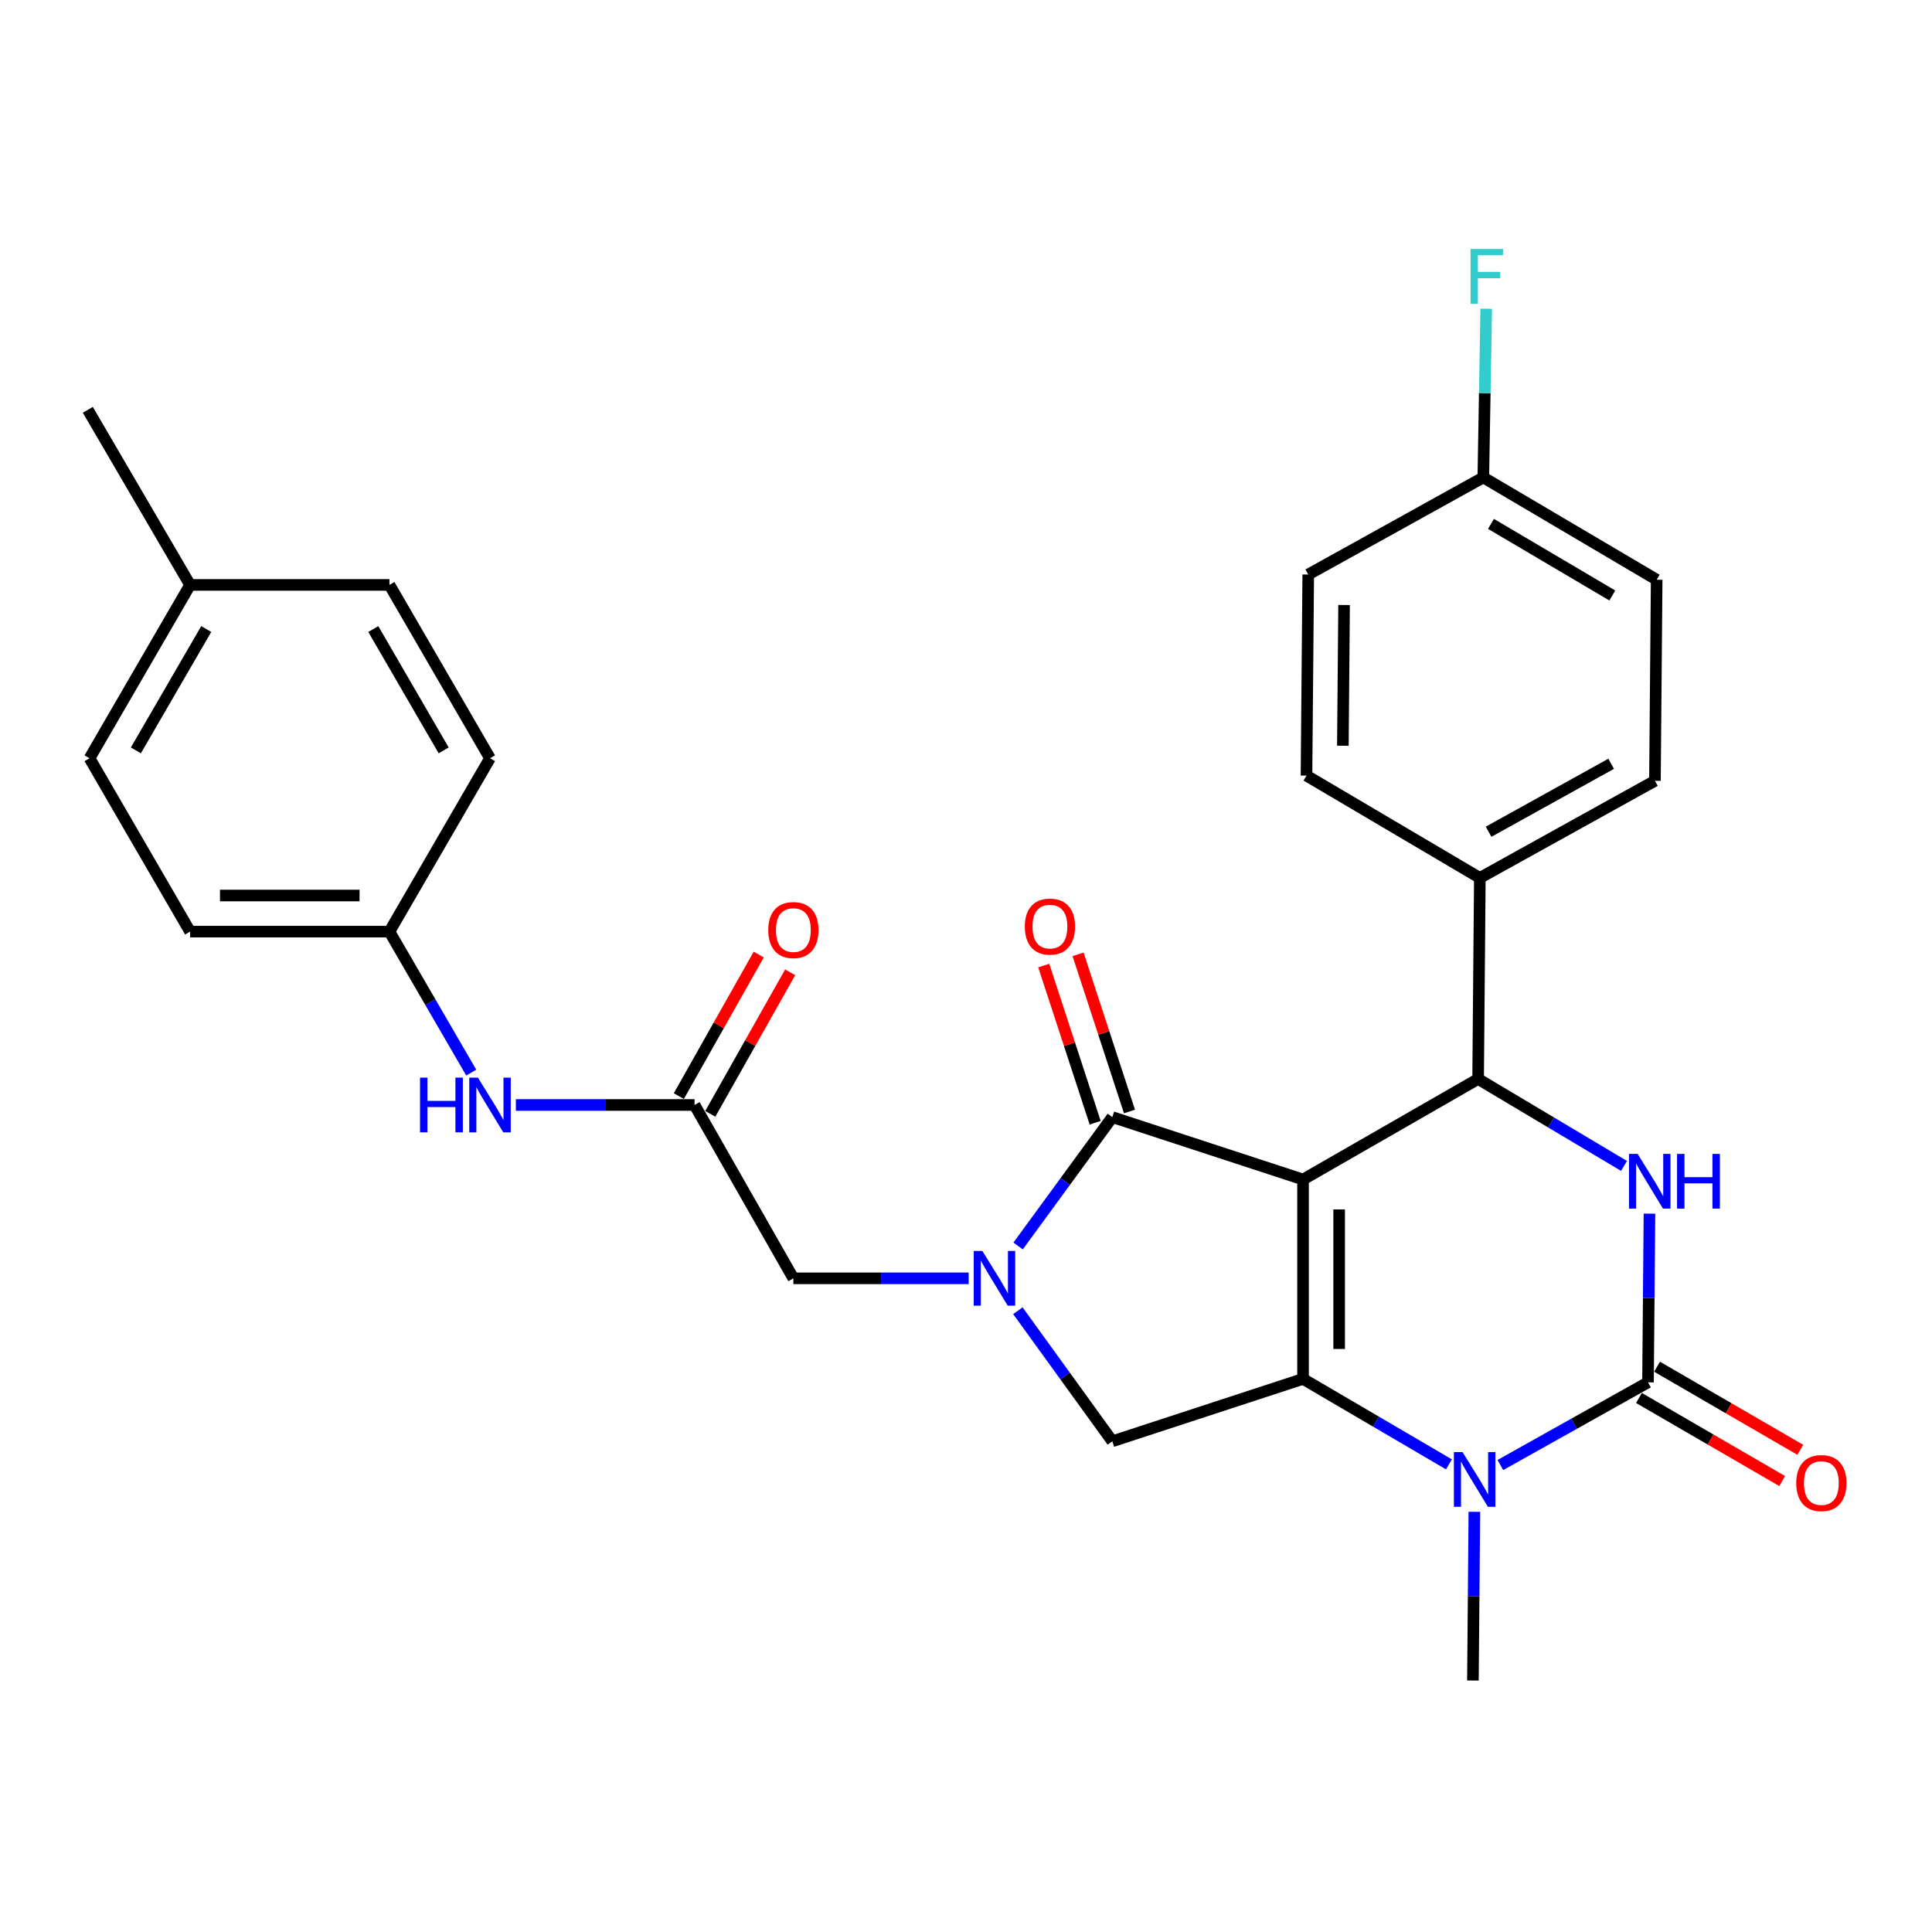 <?xml version='1.0' encoding='iso-8859-1'?>
<svg version='1.1' baseProfile='full'
              xmlns='http://www.w3.org/2000/svg'
                      xmlns:rdkit='http://www.rdkit.org/xml'
                      xmlns:xlink='http://www.w3.org/1999/xlink'
                  xml:space='preserve'
width='1000px' height='1000px' viewBox='0 0 1000 1000'>
<!-- END OF HEADER -->
<rect style='opacity:1.0;fill:#FFFFFF;stroke:none' width='1000' height='1000' x='0' y='0'> </rect>
<path class='bond-0' d='M 367.64,576.528 L 388.314,539.899' style='fill:none;fill-rule:evenodd;stroke:#000000;stroke-width:6px;stroke-linecap:butt;stroke-linejoin:miter;stroke-opacity:1' />
<path class='bond-0' d='M 388.314,539.899 L 408.988,503.269' style='fill:none;fill-rule:evenodd;stroke:#FF0000;stroke-width:6px;stroke-linecap:butt;stroke-linejoin:miter;stroke-opacity:1' />
<path class='bond-0' d='M 351.361,567.34 L 372.035,530.711' style='fill:none;fill-rule:evenodd;stroke:#000000;stroke-width:6px;stroke-linecap:butt;stroke-linejoin:miter;stroke-opacity:1' />
<path class='bond-0' d='M 372.035,530.711 L 392.709,494.081' style='fill:none;fill-rule:evenodd;stroke:#FF0000;stroke-width:6px;stroke-linecap:butt;stroke-linejoin:miter;stroke-opacity:1' />
<path class='bond-1' d='M 359.501,571.934 L 313.256,571.934' style='fill:none;fill-rule:evenodd;stroke:#000000;stroke-width:6px;stroke-linecap:butt;stroke-linejoin:miter;stroke-opacity:1' />
<path class='bond-1' d='M 313.256,571.934 L 267.011,571.934' style='fill:none;fill-rule:evenodd;stroke:#0000FF;stroke-width:6px;stroke-linecap:butt;stroke-linejoin:miter;stroke-opacity:1' />
<path class='bond-2' d='M 359.501,571.934 L 410.647,661.662' style='fill:none;fill-rule:evenodd;stroke:#000000;stroke-width:6px;stroke-linecap:butt;stroke-linejoin:miter;stroke-opacity:1' />
<path class='bond-3' d='M 243.906,555.181 L 222.74,518.694' style='fill:none;fill-rule:evenodd;stroke:#0000FF;stroke-width:6px;stroke-linecap:butt;stroke-linejoin:miter;stroke-opacity:1' />
<path class='bond-3' d='M 222.74,518.694 L 201.574,482.207' style='fill:none;fill-rule:evenodd;stroke:#000000;stroke-width:6px;stroke-linecap:butt;stroke-linejoin:miter;stroke-opacity:1' />
<path class='bond-4' d='M 201.574,482.207 L 253.624,392.479' style='fill:none;fill-rule:evenodd;stroke:#000000;stroke-width:6px;stroke-linecap:butt;stroke-linejoin:miter;stroke-opacity:1' />
<path class='bond-5' d='M 201.574,482.207 L 98.388,482.207' style='fill:none;fill-rule:evenodd;stroke:#000000;stroke-width:6px;stroke-linecap:butt;stroke-linejoin:miter;stroke-opacity:1' />
<path class='bond-5' d='M 186.096,463.514 L 113.866,463.514' style='fill:none;fill-rule:evenodd;stroke:#000000;stroke-width:6px;stroke-linecap:butt;stroke-linejoin:miter;stroke-opacity:1' />
<path class='bond-6' d='M 98.388,302.752 L 46.348,392.479' style='fill:none;fill-rule:evenodd;stroke:#000000;stroke-width:6px;stroke-linecap:butt;stroke-linejoin:miter;stroke-opacity:1' />
<path class='bond-6' d='M 106.752,325.589 L 70.324,388.399' style='fill:none;fill-rule:evenodd;stroke:#000000;stroke-width:6px;stroke-linecap:butt;stroke-linejoin:miter;stroke-opacity:1' />
<path class='bond-7' d='M 98.388,302.752 L 45.455,212.131' style='fill:none;fill-rule:evenodd;stroke:#000000;stroke-width:6px;stroke-linecap:butt;stroke-linejoin:miter;stroke-opacity:1' />
<path class='bond-8' d='M 98.388,302.752 L 201.574,302.752' style='fill:none;fill-rule:evenodd;stroke:#000000;stroke-width:6px;stroke-linecap:butt;stroke-linejoin:miter;stroke-opacity:1' />
<path class='bond-9' d='M 749.961,757.952 L 712.205,735.832' style='fill:none;fill-rule:evenodd;stroke:#0000FF;stroke-width:6px;stroke-linecap:butt;stroke-linejoin:miter;stroke-opacity:1' />
<path class='bond-9' d='M 712.205,735.832 L 674.45,713.712' style='fill:none;fill-rule:evenodd;stroke:#000000;stroke-width:6px;stroke-linecap:butt;stroke-linejoin:miter;stroke-opacity:1' />
<path class='bond-10' d='M 776.585,758.297 L 814.794,736.897' style='fill:none;fill-rule:evenodd;stroke:#0000FF;stroke-width:6px;stroke-linecap:butt;stroke-linejoin:miter;stroke-opacity:1' />
<path class='bond-10' d='M 814.794,736.897 L 853.002,715.498' style='fill:none;fill-rule:evenodd;stroke:#000000;stroke-width:6px;stroke-linecap:butt;stroke-linejoin:miter;stroke-opacity:1' />
<path class='bond-11' d='M 763.13,782.514 L 762.756,826.173' style='fill:none;fill-rule:evenodd;stroke:#0000FF;stroke-width:6px;stroke-linecap:butt;stroke-linejoin:miter;stroke-opacity:1' />
<path class='bond-11' d='M 762.756,826.173 L 762.381,869.832' style='fill:none;fill-rule:evenodd;stroke:#000000;stroke-width:6px;stroke-linecap:butt;stroke-linejoin:miter;stroke-opacity:1' />
<path class='bond-12' d='M 853.002,715.498 L 853.381,671.839' style='fill:none;fill-rule:evenodd;stroke:#000000;stroke-width:6px;stroke-linecap:butt;stroke-linejoin:miter;stroke-opacity:1' />
<path class='bond-12' d='M 853.381,671.839 L 853.76,628.181' style='fill:none;fill-rule:evenodd;stroke:#0000FF;stroke-width:6px;stroke-linecap:butt;stroke-linejoin:miter;stroke-opacity:1' />
<path class='bond-13' d='M 848.312,723.583 L 885.379,745.085' style='fill:none;fill-rule:evenodd;stroke:#000000;stroke-width:6px;stroke-linecap:butt;stroke-linejoin:miter;stroke-opacity:1' />
<path class='bond-13' d='M 885.379,745.085 L 922.446,766.588' style='fill:none;fill-rule:evenodd;stroke:#FF0000;stroke-width:6px;stroke-linecap:butt;stroke-linejoin:miter;stroke-opacity:1' />
<path class='bond-13' d='M 857.692,707.413 L 894.759,728.916' style='fill:none;fill-rule:evenodd;stroke:#000000;stroke-width:6px;stroke-linecap:butt;stroke-linejoin:miter;stroke-opacity:1' />
<path class='bond-13' d='M 894.759,728.916 L 931.826,750.418' style='fill:none;fill-rule:evenodd;stroke:#FF0000;stroke-width:6px;stroke-linecap:butt;stroke-linejoin:miter;stroke-opacity:1' />
<path class='bond-14' d='M 840.58,603.477 L 802.825,580.976' style='fill:none;fill-rule:evenodd;stroke:#0000FF;stroke-width:6px;stroke-linecap:butt;stroke-linejoin:miter;stroke-opacity:1' />
<path class='bond-14' d='M 802.825,580.976 L 765.071,558.475' style='fill:none;fill-rule:evenodd;stroke:#000000;stroke-width:6px;stroke-linecap:butt;stroke-linejoin:miter;stroke-opacity:1' />
<path class='bond-15' d='M 765.071,558.475 L 765.964,454.395' style='fill:none;fill-rule:evenodd;stroke:#000000;stroke-width:6px;stroke-linecap:butt;stroke-linejoin:miter;stroke-opacity:1' />
<path class='bond-16' d='M 765.071,558.475 L 674.45,610.515' style='fill:none;fill-rule:evenodd;stroke:#000000;stroke-width:6px;stroke-linecap:butt;stroke-linejoin:miter;stroke-opacity:1' />
<path class='bond-17' d='M 674.45,713.712 L 674.45,610.515' style='fill:none;fill-rule:evenodd;stroke:#000000;stroke-width:6px;stroke-linecap:butt;stroke-linejoin:miter;stroke-opacity:1' />
<path class='bond-17' d='M 693.144,698.232 L 693.144,625.995' style='fill:none;fill-rule:evenodd;stroke:#000000;stroke-width:6px;stroke-linecap:butt;stroke-linejoin:miter;stroke-opacity:1' />
<path class='bond-18' d='M 674.45,713.712 L 575.74,746.01' style='fill:none;fill-rule:evenodd;stroke:#000000;stroke-width:6px;stroke-linecap:butt;stroke-linejoin:miter;stroke-opacity:1' />
<path class='bond-19' d='M 674.45,610.515 L 575.74,578.217' style='fill:none;fill-rule:evenodd;stroke:#000000;stroke-width:6px;stroke-linecap:butt;stroke-linejoin:miter;stroke-opacity:1' />
<path class='bond-20' d='M 575.74,578.217 L 551.355,611.567' style='fill:none;fill-rule:evenodd;stroke:#000000;stroke-width:6px;stroke-linecap:butt;stroke-linejoin:miter;stroke-opacity:1' />
<path class='bond-20' d='M 551.355,611.567 L 526.97,644.917' style='fill:none;fill-rule:evenodd;stroke:#0000FF;stroke-width:6px;stroke-linecap:butt;stroke-linejoin:miter;stroke-opacity:1' />
<path class='bond-21' d='M 584.623,575.31 L 571.314,534.638' style='fill:none;fill-rule:evenodd;stroke:#000000;stroke-width:6px;stroke-linecap:butt;stroke-linejoin:miter;stroke-opacity:1' />
<path class='bond-21' d='M 571.314,534.638 L 558.005,493.966' style='fill:none;fill-rule:evenodd;stroke:#FF0000;stroke-width:6px;stroke-linecap:butt;stroke-linejoin:miter;stroke-opacity:1' />
<path class='bond-21' d='M 566.857,581.124 L 553.548,540.452' style='fill:none;fill-rule:evenodd;stroke:#000000;stroke-width:6px;stroke-linecap:butt;stroke-linejoin:miter;stroke-opacity:1' />
<path class='bond-21' d='M 553.548,540.452 L 540.238,499.78' style='fill:none;fill-rule:evenodd;stroke:#FF0000;stroke-width:6px;stroke-linecap:butt;stroke-linejoin:miter;stroke-opacity:1' />
<path class='bond-22' d='M 526.852,678.424 L 551.296,712.217' style='fill:none;fill-rule:evenodd;stroke:#0000FF;stroke-width:6px;stroke-linecap:butt;stroke-linejoin:miter;stroke-opacity:1' />
<path class='bond-22' d='M 551.296,712.217 L 575.74,746.01' style='fill:none;fill-rule:evenodd;stroke:#000000;stroke-width:6px;stroke-linecap:butt;stroke-linejoin:miter;stroke-opacity:1' />
<path class='bond-23' d='M 501.385,661.662 L 456.016,661.662' style='fill:none;fill-rule:evenodd;stroke:#0000FF;stroke-width:6px;stroke-linecap:butt;stroke-linejoin:miter;stroke-opacity:1' />
<path class='bond-23' d='M 456.016,661.662 L 410.647,661.662' style='fill:none;fill-rule:evenodd;stroke:#000000;stroke-width:6px;stroke-linecap:butt;stroke-linejoin:miter;stroke-opacity:1' />
<path class='bond-24' d='M 767.761,247.119 L 857.488,300.062' style='fill:none;fill-rule:evenodd;stroke:#000000;stroke-width:6px;stroke-linecap:butt;stroke-linejoin:miter;stroke-opacity:1' />
<path class='bond-24' d='M 771.72,271.16 L 834.53,308.22' style='fill:none;fill-rule:evenodd;stroke:#000000;stroke-width:6px;stroke-linecap:butt;stroke-linejoin:miter;stroke-opacity:1' />
<path class='bond-25' d='M 767.761,247.119 L 768.514,203.46' style='fill:none;fill-rule:evenodd;stroke:#000000;stroke-width:6px;stroke-linecap:butt;stroke-linejoin:miter;stroke-opacity:1' />
<path class='bond-25' d='M 768.514,203.46 L 769.268,159.801' style='fill:none;fill-rule:evenodd;stroke:#33CCCC;stroke-width:6px;stroke-linecap:butt;stroke-linejoin:miter;stroke-opacity:1' />
<path class='bond-26' d='M 767.761,247.119 L 677.14,297.372' style='fill:none;fill-rule:evenodd;stroke:#000000;stroke-width:6px;stroke-linecap:butt;stroke-linejoin:miter;stroke-opacity:1' />
<path class='bond-27' d='M 765.964,454.395 L 856.595,404.142' style='fill:none;fill-rule:evenodd;stroke:#000000;stroke-width:6px;stroke-linecap:butt;stroke-linejoin:miter;stroke-opacity:1' />
<path class='bond-27' d='M 770.494,430.509 L 833.936,395.332' style='fill:none;fill-rule:evenodd;stroke:#000000;stroke-width:6px;stroke-linecap:butt;stroke-linejoin:miter;stroke-opacity:1' />
<path class='bond-28' d='M 765.964,454.395 L 676.237,401.452' style='fill:none;fill-rule:evenodd;stroke:#000000;stroke-width:6px;stroke-linecap:butt;stroke-linejoin:miter;stroke-opacity:1' />
<path class='bond-29' d='M 857.488,300.062 L 856.595,404.142' style='fill:none;fill-rule:evenodd;stroke:#000000;stroke-width:6px;stroke-linecap:butt;stroke-linejoin:miter;stroke-opacity:1' />
<path class='bond-30' d='M 677.14,297.372 L 676.237,401.452' style='fill:none;fill-rule:evenodd;stroke:#000000;stroke-width:6px;stroke-linecap:butt;stroke-linejoin:miter;stroke-opacity:1' />
<path class='bond-30' d='M 695.697,313.147 L 695.065,386.002' style='fill:none;fill-rule:evenodd;stroke:#000000;stroke-width:6px;stroke-linecap:butt;stroke-linejoin:miter;stroke-opacity:1' />
<path class='bond-31' d='M 253.624,392.479 L 201.574,302.752' style='fill:none;fill-rule:evenodd;stroke:#000000;stroke-width:6px;stroke-linecap:butt;stroke-linejoin:miter;stroke-opacity:1' />
<path class='bond-31' d='M 229.647,388.4 L 193.212,325.591' style='fill:none;fill-rule:evenodd;stroke:#000000;stroke-width:6px;stroke-linecap:butt;stroke-linejoin:miter;stroke-opacity:1' />
<path class='bond-32' d='M 98.388,482.207 L 46.348,392.479' style='fill:none;fill-rule:evenodd;stroke:#000000;stroke-width:6px;stroke-linecap:butt;stroke-linejoin:miter;stroke-opacity:1' />
<path  class='atom-1' d='M 397.647 481.394
Q 397.647 474.594, 401.007 470.794
Q 404.367 466.994, 410.647 466.994
Q 416.927 466.994, 420.287 470.794
Q 423.647 474.594, 423.647 481.394
Q 423.647 488.274, 420.247 492.194
Q 416.847 496.074, 410.647 496.074
Q 404.407 496.074, 401.007 492.194
Q 397.647 488.314, 397.647 481.394
M 410.647 492.874
Q 414.967 492.874, 417.287 489.994
Q 419.647 487.074, 419.647 481.394
Q 419.647 475.834, 417.287 473.034
Q 414.967 470.194, 410.647 470.194
Q 406.327 470.194, 403.967 472.994
Q 401.647 475.794, 401.647 481.394
Q 401.647 487.114, 403.967 489.994
Q 406.327 492.874, 410.647 492.874
' fill='#FF0000'/>
<path  class='atom-2' d='M 217.404 557.774
L 221.244 557.774
L 221.244 569.814
L 235.724 569.814
L 235.724 557.774
L 239.564 557.774
L 239.564 586.094
L 235.724 586.094
L 235.724 573.014
L 221.244 573.014
L 221.244 586.094
L 217.404 586.094
L 217.404 557.774
' fill='#0000FF'/>
<path  class='atom-2' d='M 247.364 557.774
L 256.644 572.774
Q 257.564 574.254, 259.044 576.934
Q 260.524 579.614, 260.604 579.774
L 260.604 557.774
L 264.364 557.774
L 264.364 586.094
L 260.484 586.094
L 250.524 569.694
Q 249.364 567.774, 248.124 565.574
Q 246.924 563.374, 246.564 562.694
L 246.564 586.094
L 242.884 586.094
L 242.884 557.774
L 247.364 557.774
' fill='#0000FF'/>
<path  class='atom-5' d='M 757.014 751.592
L 766.294 766.592
Q 767.214 768.072, 768.694 770.752
Q 770.174 773.432, 770.254 773.592
L 770.254 751.592
L 774.014 751.592
L 774.014 779.912
L 770.134 779.912
L 760.174 763.512
Q 759.014 761.592, 757.774 759.392
Q 756.574 757.192, 756.214 756.512
L 756.214 779.912
L 752.534 779.912
L 752.534 751.592
L 757.014 751.592
' fill='#0000FF'/>
<path  class='atom-7' d='M 847.645 597.259
L 856.925 612.259
Q 857.845 613.739, 859.325 616.419
Q 860.805 619.099, 860.885 619.259
L 860.885 597.259
L 864.645 597.259
L 864.645 625.579
L 860.765 625.579
L 850.805 609.179
Q 849.645 607.259, 848.405 605.059
Q 847.205 602.859, 846.845 602.179
L 846.845 625.579
L 843.165 625.579
L 843.165 597.259
L 847.645 597.259
' fill='#0000FF'/>
<path  class='atom-7' d='M 868.045 597.259
L 871.885 597.259
L 871.885 609.299
L 886.365 609.299
L 886.365 597.259
L 890.205 597.259
L 890.205 625.579
L 886.365 625.579
L 886.365 612.499
L 871.885 612.499
L 871.885 625.579
L 868.045 625.579
L 868.045 597.259
' fill='#0000FF'/>
<path  class='atom-12' d='M 508.467 647.502
L 517.747 662.502
Q 518.667 663.982, 520.147 666.662
Q 521.627 669.342, 521.707 669.502
L 521.707 647.502
L 525.467 647.502
L 525.467 675.822
L 521.587 675.822
L 511.627 659.422
Q 510.467 657.502, 509.227 655.302
Q 508.027 653.102, 507.667 652.422
L 507.667 675.822
L 503.987 675.822
L 503.987 647.502
L 508.467 647.502
' fill='#0000FF'/>
<path  class='atom-14' d='M 530.442 479.597
Q 530.442 472.797, 533.802 468.997
Q 537.162 465.197, 543.442 465.197
Q 549.722 465.197, 553.082 468.997
Q 556.442 472.797, 556.442 479.597
Q 556.442 486.477, 553.042 490.397
Q 549.642 494.277, 543.442 494.277
Q 537.202 494.277, 533.802 490.397
Q 530.442 486.517, 530.442 479.597
M 543.442 491.077
Q 547.762 491.077, 550.082 488.197
Q 552.442 485.277, 552.442 479.597
Q 552.442 474.037, 550.082 471.237
Q 547.762 468.397, 543.442 468.397
Q 539.122 468.397, 536.762 471.197
Q 534.442 473.997, 534.442 479.597
Q 534.442 485.317, 536.762 488.197
Q 539.122 491.077, 543.442 491.077
' fill='#FF0000'/>
<path  class='atom-16' d='M 929.729 767.628
Q 929.729 760.828, 933.089 757.028
Q 936.449 753.228, 942.729 753.228
Q 949.009 753.228, 952.369 757.028
Q 955.729 760.828, 955.729 767.628
Q 955.729 774.508, 952.329 778.428
Q 948.929 782.308, 942.729 782.308
Q 936.489 782.308, 933.089 778.428
Q 929.729 774.548, 929.729 767.628
M 942.729 779.108
Q 947.049 779.108, 949.369 776.228
Q 951.729 773.308, 951.729 767.628
Q 951.729 762.068, 949.369 759.268
Q 947.049 756.428, 942.729 756.428
Q 938.409 756.428, 936.049 759.228
Q 933.729 762.028, 933.729 767.628
Q 933.729 773.348, 936.049 776.228
Q 938.409 779.108, 942.729 779.108
' fill='#FF0000'/>
<path  class='atom-20' d='M 761.137 128.879
L 777.977 128.879
L 777.977 132.119
L 764.937 132.119
L 764.937 140.719
L 776.537 140.719
L 776.537 143.999
L 764.937 143.999
L 764.937 157.199
L 761.137 157.199
L 761.137 128.879
' fill='#33CCCC'/>
</svg>
